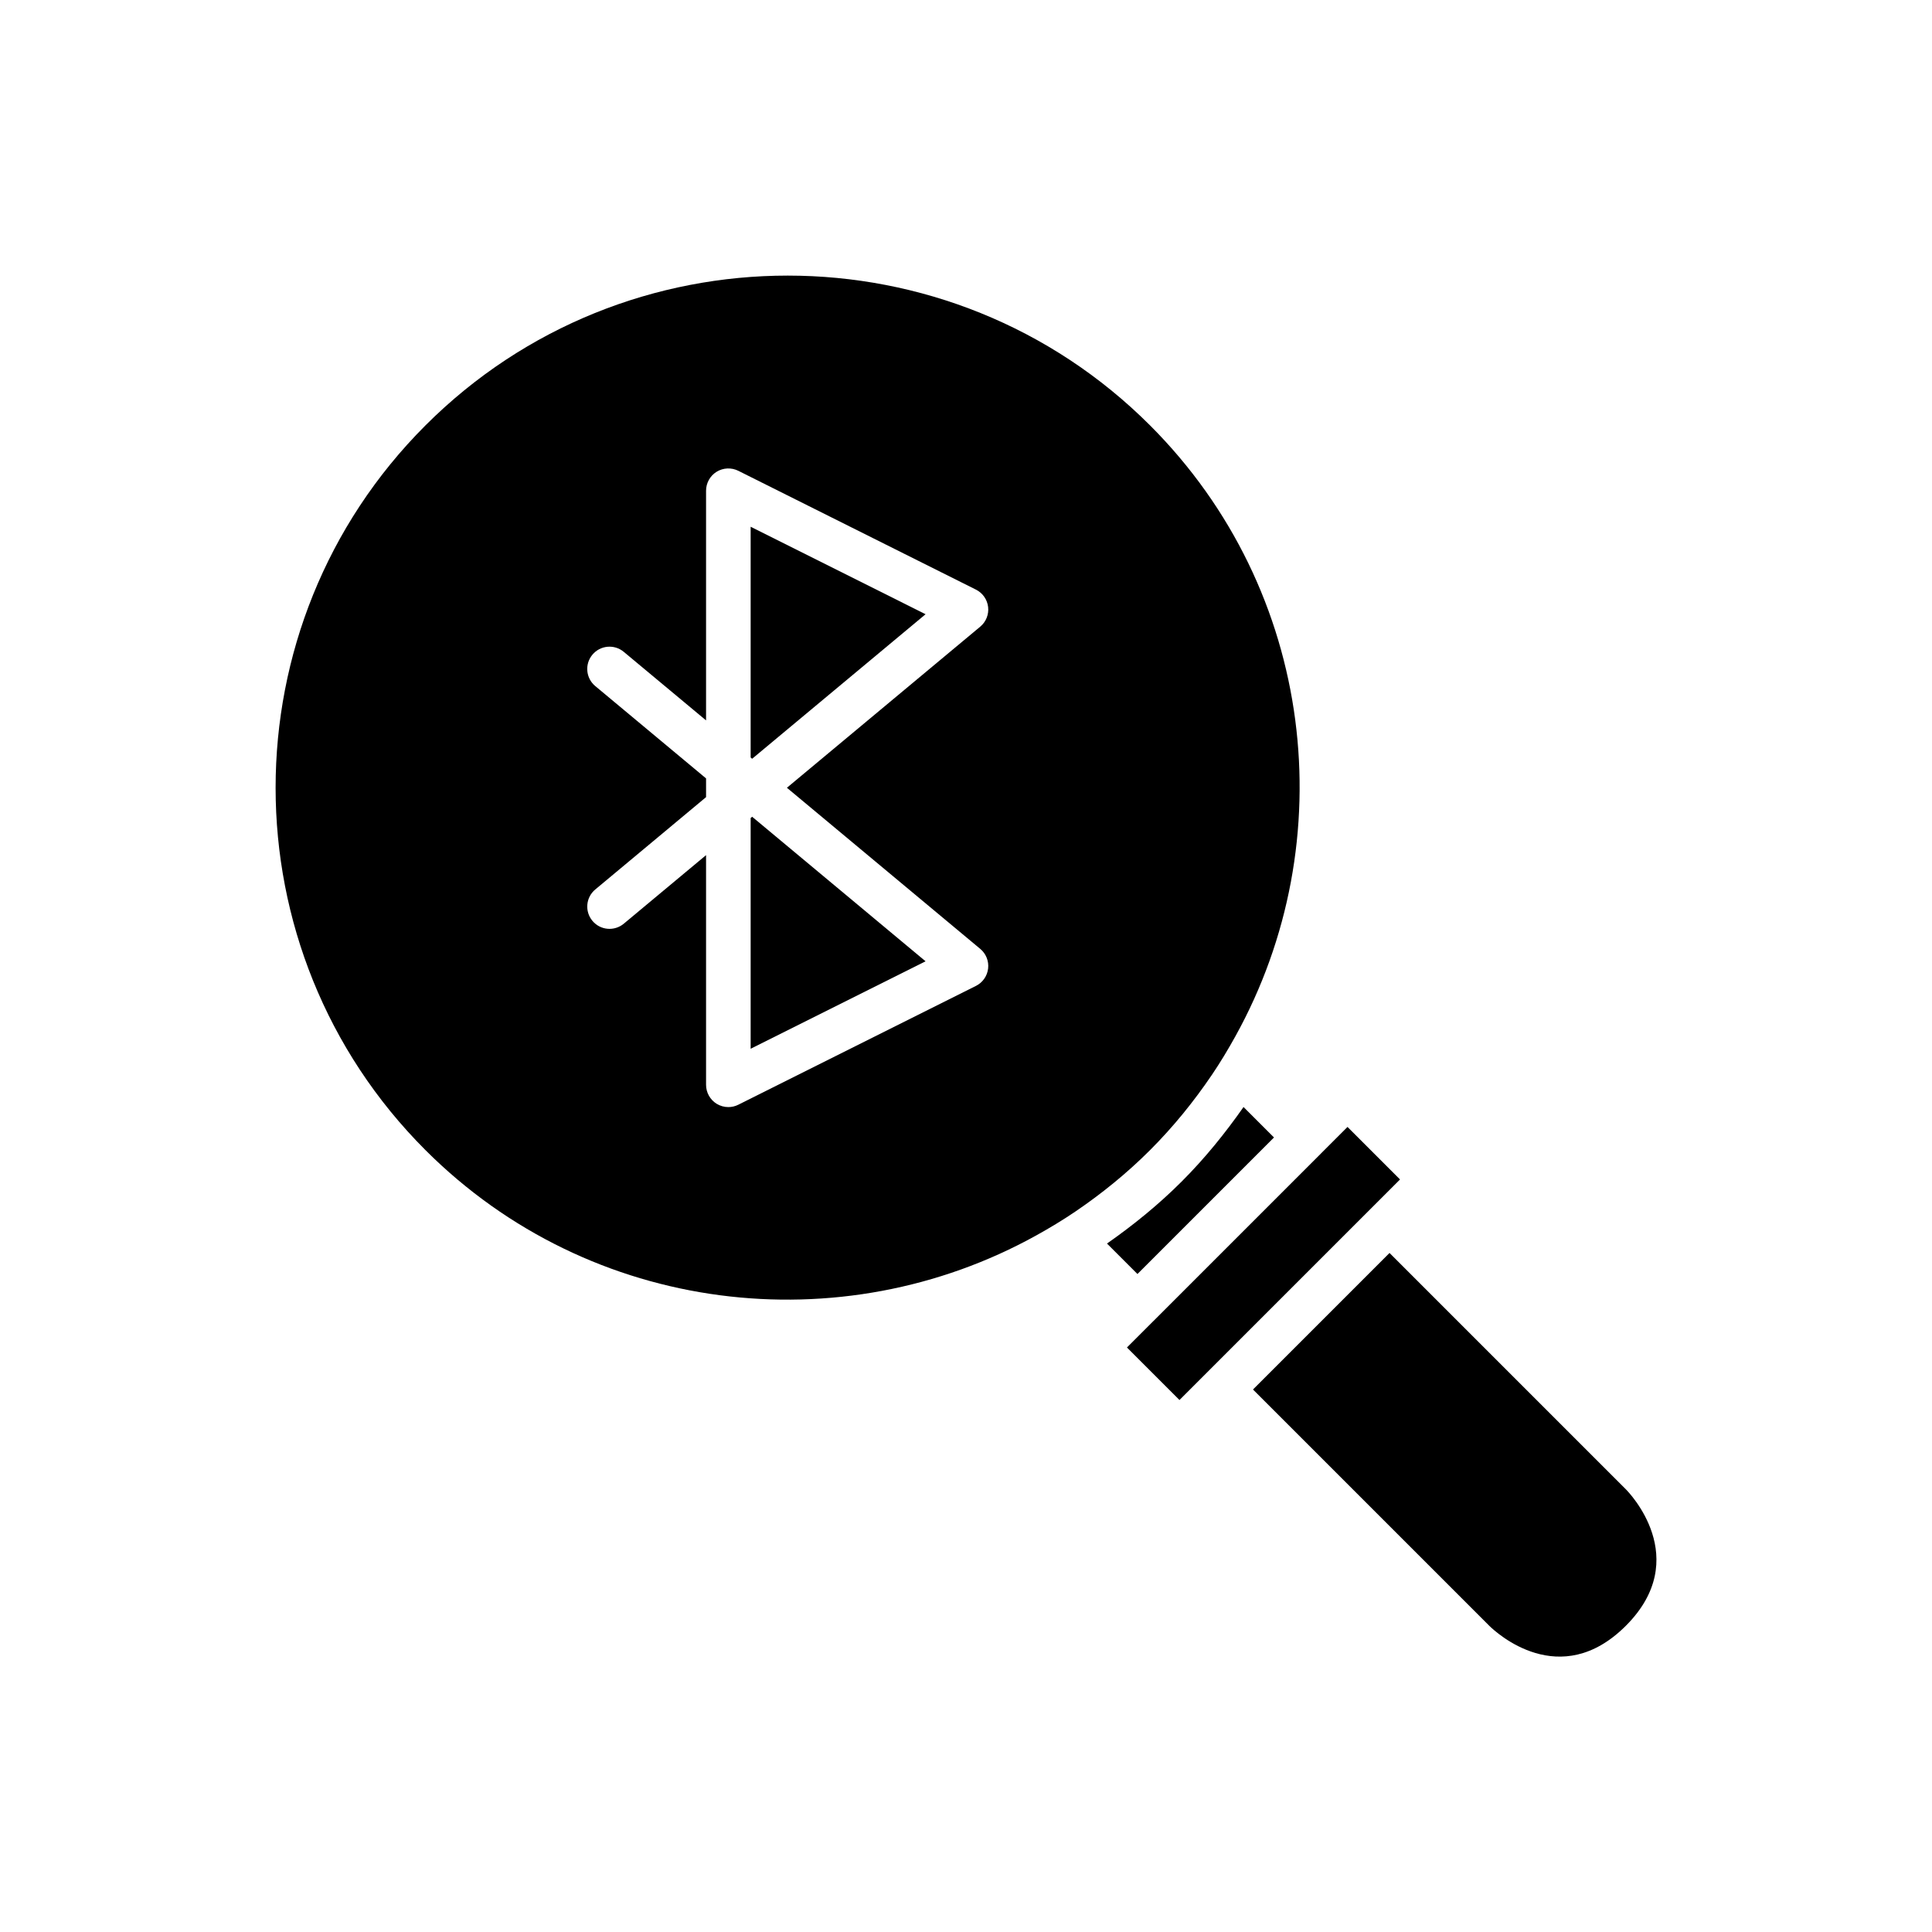 <?xml version="1.0" encoding="UTF-8"?>
<!-- Uploaded to: SVG Repo, www.svgrepo.com, Generator: SVG Repo Mixer Tools -->
<svg fill="#000000" width="800px" height="800px" version="1.1" viewBox="144 144 512 512" xmlns="http://www.w3.org/2000/svg">
 <g>
  <path d="m481.62 445.44-8.07-8.07c-4.852 6.922-10.234 13.59-16.414 19.77-6.18 6.18-12.844 11.559-19.77 16.414l8.07 8.07z"/>
  <path d="m342.93 344.75 0.395 0.328 45.961-38.301-46.355-23.184z"/>
  <path d="m465.11 428.93c2.266-3.344 4.328-6.777 6.262-10.266 28.66-51.648 21.207-118.12-22.586-161.92-26.473-26.473-61.25-39.707-96.023-39.707s-69.551 13.234-96.02 39.707c-52.941 52.949-52.941 139.09 0 192.04 43.805 43.797 110.28 51.25 161.92 22.59 3.488-1.938 6.922-3.996 10.266-6.266 6.988-4.742 13.668-10.137 19.855-16.324 6.188-6.191 11.582-12.867 16.324-19.859zm-61.336-33.469c1.535 1.277 2.316 3.238 2.086 5.215-0.23 1.98-1.441 3.711-3.227 4.602l-62.977 31.488c-0.832 0.418-1.734 0.625-2.637 0.625-1.082 0-2.156-0.297-3.106-0.879-1.738-1.078-2.801-2.981-2.801-5.023v-60.867l-21.805 18.168c-2.512 2.086-6.231 1.75-8.312-0.758-2.086-2.504-1.75-6.227 0.758-8.312l29.359-24.469v-4.965l-29.363-24.469c-2.508-2.086-2.844-5.812-0.758-8.312 2.086-2.512 5.809-2.844 8.312-0.758l21.809 18.164v-60.863c0-2.043 1.062-3.949 2.797-5.023 1.742-1.07 3.918-1.168 5.746-0.258l62.977 31.488c1.785 0.891 2.996 2.621 3.227 4.602s-0.555 3.941-2.086 5.215l-51.234 42.695z"/>
  <path d="m342.93 360.78v61.152l46.355-23.18-45.961-38.305z"/>
  <path d="m515.02 456.57-13.918-13.918-6.949 6.949-0.008 0.012-44.531 44.531-0.012 0.008-6.949 6.949 13.918 13.918z"/>
  <path d="m512.24 476.05-36.184 36.184 62.621 62.621c1.852 1.82 18.746 17.426 36.184 0 17.883-17.887 0.738-35.445 0-36.184z"/>
 </g>
</svg>